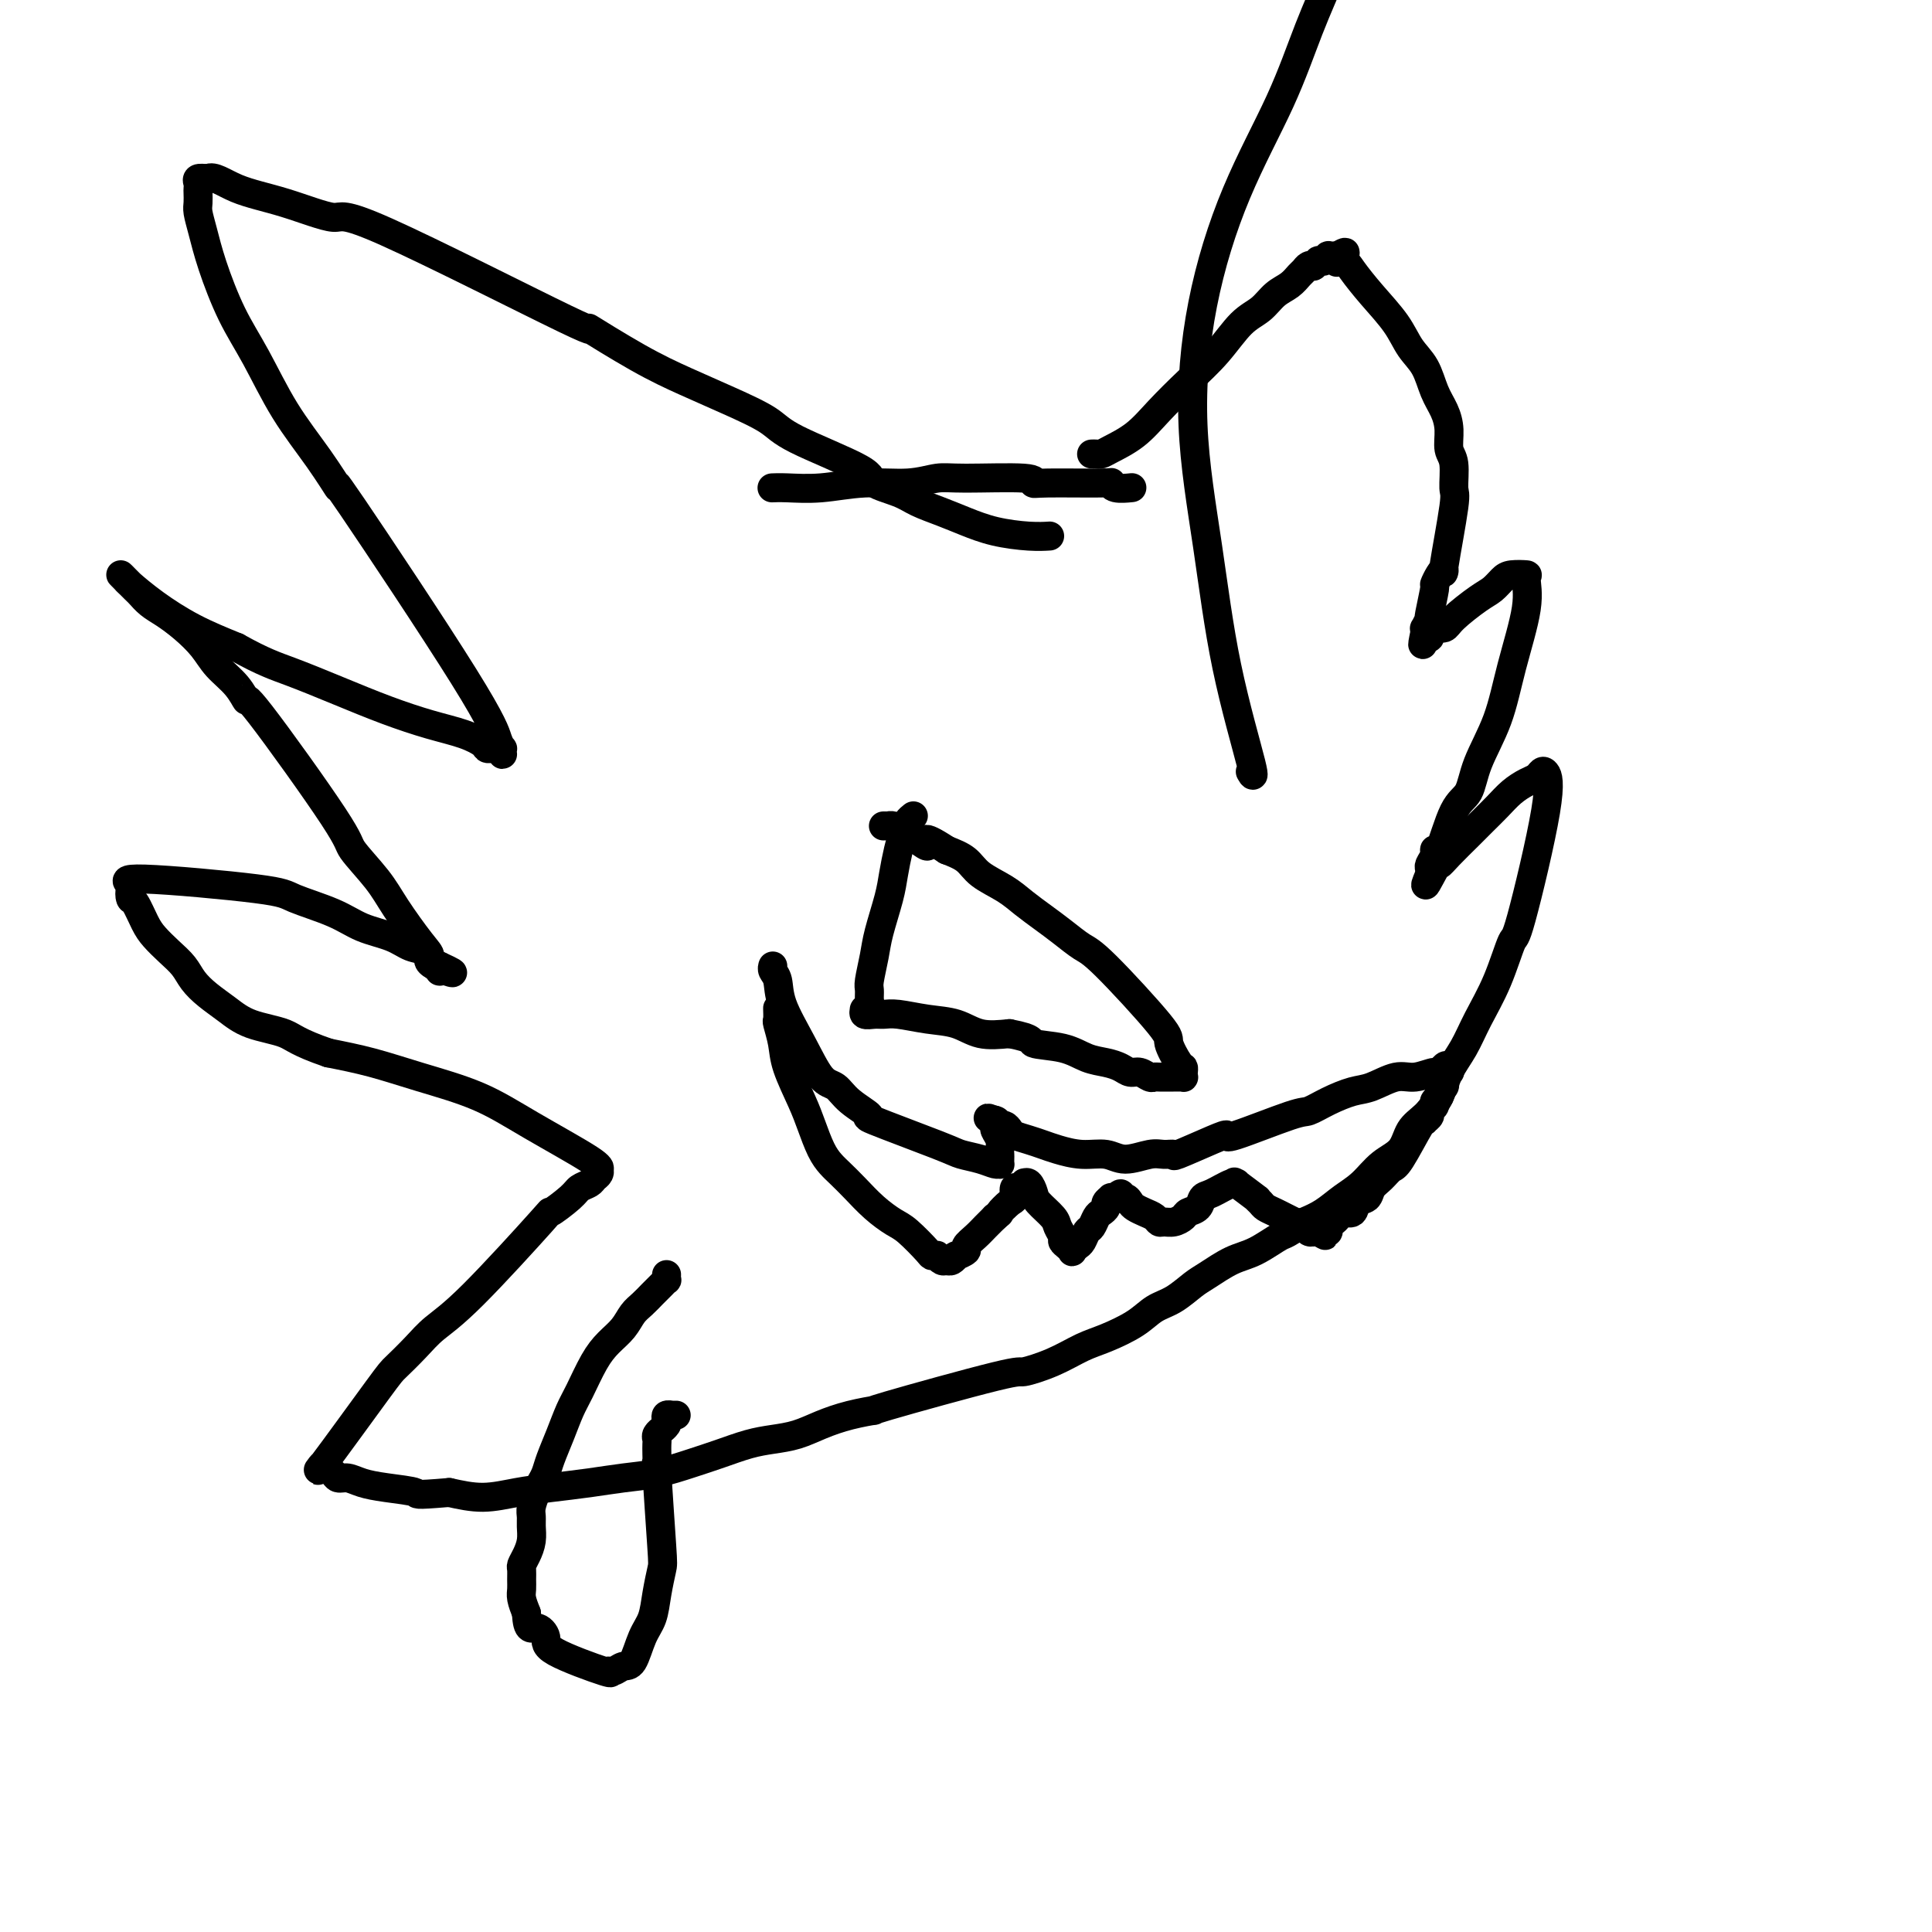 <svg viewBox='0 0 400 400' version='1.1' xmlns='http://www.w3.org/2000/svg' xmlns:xlink='http://www.w3.org/1999/xlink'><g fill='none' stroke='#000000' stroke-width='6' stroke-linecap='round' stroke-linejoin='round'><path d='M259,160c-0.126,-0.220 -0.252,-0.440 0,0c0.252,0.440 0.883,1.540 0,-2c-0.883,-3.540 -3.279,-11.718 -5,-20c-1.721,-8.282 -2.765,-16.666 -4,-25c-1.235,-8.334 -2.660,-16.619 -3,-25c-0.340,-8.381 0.403,-16.858 2,-25c1.597,-8.142 4.046,-15.948 7,-23c2.954,-7.052 6.413,-13.351 9,-19c2.587,-5.649 4.301,-10.649 6,-15c1.699,-4.351 3.383,-8.053 5,-12c1.617,-3.947 3.166,-8.140 4,-11c0.834,-2.860 0.953,-4.389 1,-5c0.047,-0.611 0.024,-0.306 0,0'/><path d='M226,94c0.338,-0.014 0.675,-0.028 1,0c0.325,0.028 0.637,0.098 1,0c0.363,-0.098 0.777,-0.365 2,-1c1.223,-0.635 3.253,-1.637 5,-3c1.747,-1.363 3.209,-3.088 5,-5c1.791,-1.912 3.911,-4.011 6,-6c2.089,-1.989 4.149,-3.870 6,-6c1.851,-2.130 3.494,-4.511 5,-6c1.506,-1.489 2.876,-2.086 4,-3c1.124,-0.914 2.003,-2.143 3,-3c0.997,-0.857 2.114,-1.340 3,-2c0.886,-0.660 1.543,-1.496 2,-2c0.457,-0.504 0.715,-0.675 1,-1c0.285,-0.325 0.597,-0.805 1,-1c0.403,-0.195 0.897,-0.105 1,0c0.103,0.105 -0.184,0.225 0,0c0.184,-0.225 0.838,-0.796 1,-1c0.162,-0.204 -0.168,-0.041 0,0c0.168,0.041 0.834,-0.042 1,0c0.166,0.042 -0.166,0.207 0,0c0.166,-0.207 0.832,-0.788 1,-1c0.168,-0.212 -0.161,-0.057 0,0c0.161,0.057 0.813,0.015 1,0c0.187,-0.015 -0.089,-0.004 0,0c0.089,0.004 0.545,0.002 1,0'/><path d='M277,53c3.054,-1.923 0.687,0.270 0,1c-0.687,0.730 0.304,-0.002 1,0c0.696,0.002 1.096,0.740 2,2c0.904,1.260 2.311,3.043 4,5c1.689,1.957 3.660,4.088 5,6c1.340,1.912 2.048,3.606 3,5c0.952,1.394 2.149,2.488 3,4c0.851,1.512 1.356,3.441 2,5c0.644,1.559 1.426,2.747 2,4c0.574,1.253 0.941,2.570 1,4c0.059,1.430 -0.188,2.974 0,4c0.188,1.026 0.811,1.535 1,3c0.189,1.465 -0.057,3.887 0,5c0.057,1.113 0.418,0.919 0,4c-0.418,3.081 -1.614,9.437 -2,12c-0.386,2.563 0.036,1.331 0,1c-0.036,-0.331 -0.532,0.237 -1,1c-0.468,0.763 -0.909,1.719 -1,2c-0.091,0.281 0.168,-0.113 0,1c-0.168,1.113 -0.763,3.733 -1,5c-0.237,1.267 -0.116,1.180 0,1c0.116,-0.180 0.227,-0.454 0,0c-0.227,0.454 -0.793,1.637 -1,2c-0.207,0.363 -0.056,-0.095 0,0c0.056,0.095 0.016,0.741 0,1c-0.016,0.259 -0.008,0.129 0,0'/><path d='M295,131c-0.911,4.252 -0.190,1.881 0,1c0.190,-0.881 -0.153,-0.274 0,0c0.153,0.274 0.801,0.213 1,0c0.199,-0.213 -0.049,-0.578 0,-1c0.049,-0.422 0.397,-0.900 1,-1c0.603,-0.100 1.460,0.177 2,0c0.540,-0.177 0.762,-0.808 2,-2c1.238,-1.192 3.492,-2.947 5,-4c1.508,-1.053 2.270,-1.406 3,-2c0.730,-0.594 1.428,-1.428 2,-2c0.572,-0.572 1.020,-0.881 2,-1c0.980,-0.119 2.493,-0.048 3,0c0.507,0.048 0.007,0.072 0,1c-0.007,0.928 0.480,2.759 0,6c-0.480,3.241 -1.927,7.891 -3,12c-1.073,4.109 -1.772,7.678 -3,11c-1.228,3.322 -2.984,6.399 -4,9c-1.016,2.601 -1.290,4.727 -2,6c-0.710,1.273 -1.854,1.693 -3,4c-1.146,2.307 -2.293,6.502 -3,8c-0.707,1.498 -0.974,0.300 -1,0c-0.026,-0.300 0.189,0.298 0,1c-0.189,0.702 -0.783,1.509 -1,2c-0.217,0.491 -0.058,0.668 0,1c0.058,0.332 0.016,0.821 0,1c-0.016,0.179 -0.004,0.048 0,0c0.004,-0.048 0.001,-0.014 0,0c-0.001,0.014 -0.001,0.007 0,0'/><path d='M296,181c-1.982,4.767 0.062,0.684 1,-1c0.938,-1.684 0.768,-0.968 1,-1c0.232,-0.032 0.866,-0.813 2,-2c1.134,-1.187 2.769,-2.780 4,-4c1.231,-1.220 2.060,-2.067 3,-3c0.940,-0.933 1.992,-1.952 3,-3c1.008,-1.048 1.971,-2.126 3,-3c1.029,-0.874 2.123,-1.546 3,-2c0.877,-0.454 1.538,-0.691 2,-1c0.462,-0.309 0.725,-0.692 1,-1c0.275,-0.308 0.563,-0.542 1,0c0.437,0.542 1.022,1.862 0,8c-1.022,6.138 -3.652,17.096 -5,22c-1.348,4.904 -1.415,3.756 -2,5c-0.585,1.244 -1.689,4.881 -3,8c-1.311,3.119 -2.829,5.721 -4,8c-1.171,2.279 -1.994,4.237 -3,6c-1.006,1.763 -2.193,3.333 -3,5c-0.807,1.667 -1.233,3.432 -2,5c-0.767,1.568 -1.874,2.941 -3,4c-1.126,1.059 -2.271,1.805 -3,3c-0.729,1.195 -1.041,2.837 -2,4c-0.959,1.163 -2.566,1.845 -4,3c-1.434,1.155 -2.694,2.784 -4,4c-1.306,1.216 -2.659,2.020 -4,3c-1.341,0.980 -2.669,2.137 -4,3c-1.331,0.863 -2.666,1.431 -4,2'/><path d='M270,253c-3.985,2.839 -3.948,2.436 -5,3c-1.052,0.564 -3.194,2.094 -5,3c-1.806,0.906 -3.277,1.186 -5,2c-1.723,0.814 -3.697,2.160 -5,3c-1.303,0.840 -1.933,1.174 -3,2c-1.067,0.826 -2.570,2.146 -4,3c-1.430,0.854 -2.788,1.243 -4,2c-1.212,0.757 -2.277,1.881 -4,3c-1.723,1.119 -4.105,2.231 -6,3c-1.895,0.769 -3.303,1.195 -5,2c-1.697,0.805 -3.683,1.991 -6,3c-2.317,1.009 -4.964,1.842 -6,2c-1.036,0.158 -0.460,-0.358 -6,1c-5.540,1.358 -17.194,4.591 -22,6c-4.806,1.409 -2.763,0.994 -3,1c-0.237,0.006 -2.753,0.435 -5,1c-2.247,0.565 -4.224,1.268 -6,2c-1.776,0.732 -3.351,1.494 -5,2c-1.649,0.506 -3.373,0.755 -5,1c-1.627,0.245 -3.157,0.485 -5,1c-1.843,0.515 -3.998,1.304 -6,2c-2.002,0.696 -3.850,1.300 -6,2c-2.150,0.700 -4.604,1.497 -7,2c-2.396,0.503 -4.736,0.714 -7,1c-2.264,0.286 -4.452,0.649 -7,1c-2.548,0.351 -5.456,0.692 -8,1c-2.544,0.308 -4.723,0.583 -7,1c-2.277,0.417 -4.650,0.976 -7,1c-2.350,0.024 -4.675,-0.488 -7,-1'/><path d='M93,309c-7.944,0.668 -6.303,0.338 -7,0c-0.697,-0.338 -3.731,-0.682 -6,-1c-2.269,-0.318 -3.774,-0.609 -5,-1c-1.226,-0.391 -2.172,-0.883 -3,-1c-0.828,-0.117 -1.539,0.140 -2,0c-0.461,-0.140 -0.674,-0.678 -1,-1c-0.326,-0.322 -0.766,-0.426 -1,-1c-0.234,-0.574 -0.261,-1.616 -1,-1c-0.739,0.616 -2.191,2.889 0,0c2.191,-2.889 8.025,-10.940 11,-15c2.975,-4.060 3.090,-4.131 4,-5c0.910,-0.869 2.615,-2.538 4,-4c1.385,-1.462 2.451,-2.717 4,-4c1.549,-1.283 3.580,-2.596 8,-7c4.420,-4.404 11.230,-11.901 14,-15c2.770,-3.099 1.502,-1.800 2,-2c0.498,-0.200 2.764,-1.899 4,-3c1.236,-1.101 1.442,-1.605 2,-2c0.558,-0.395 1.470,-0.680 2,-1c0.530,-0.320 0.680,-0.676 1,-1c0.320,-0.324 0.809,-0.616 1,-1c0.191,-0.384 0.083,-0.861 0,-1c-0.083,-0.139 -0.143,0.059 0,0c0.143,-0.059 0.488,-0.376 -2,-2c-2.488,-1.624 -7.810,-4.557 -12,-7c-4.190,-2.443 -7.247,-4.397 -11,-6c-3.753,-1.603 -8.203,-2.855 -12,-4c-3.797,-1.145 -6.942,-2.184 -10,-3c-3.058,-0.816 -6.029,-1.408 -9,-2'/><path d='M68,218c-6.476,-2.215 -7.167,-3.254 -9,-4c-1.833,-0.746 -4.808,-1.200 -7,-2c-2.192,-0.800 -3.601,-1.946 -5,-3c-1.399,-1.054 -2.787,-2.015 -4,-3c-1.213,-0.985 -2.250,-1.995 -3,-3c-0.750,-1.005 -1.213,-2.007 -2,-3c-0.787,-0.993 -1.899,-1.977 -3,-3c-1.101,-1.023 -2.191,-2.085 -3,-3c-0.809,-0.915 -1.338,-1.683 -2,-3c-0.662,-1.317 -1.455,-3.181 -2,-4c-0.545,-0.819 -0.840,-0.591 -1,-1c-0.160,-0.409 -0.186,-1.453 0,-2c0.186,-0.547 0.583,-0.597 0,-1c-0.583,-0.403 -2.146,-1.160 3,-1c5.146,0.160 17.002,1.236 23,2c5.998,0.764 6.137,1.217 8,2c1.863,0.783 5.448,1.896 8,3c2.552,1.104 4.070,2.197 6,3c1.930,0.803 4.271,1.314 6,2c1.729,0.686 2.845,1.547 4,2c1.155,0.453 2.348,0.500 3,1c0.652,0.500 0.763,1.454 1,2c0.237,0.546 0.599,0.683 1,1c0.401,0.317 0.839,0.814 1,1c0.161,0.186 0.043,0.060 0,0c-0.043,-0.060 -0.012,-0.055 0,0c0.012,0.055 0.003,0.158 0,0c-0.003,-0.158 -0.002,-0.579 0,-1'/><path d='M91,200c5.699,2.573 0.946,1.006 -1,0c-1.946,-1.006 -1.086,-1.450 -1,-2c0.086,-0.550 -0.601,-1.207 -2,-3c-1.399,-1.793 -3.511,-4.721 -5,-7c-1.489,-2.279 -2.356,-3.907 -4,-6c-1.644,-2.093 -4.066,-4.650 -5,-6c-0.934,-1.350 -0.378,-1.494 -4,-7c-3.622,-5.506 -11.420,-16.373 -15,-21c-3.580,-4.627 -2.943,-3.014 -3,-3c-0.057,0.014 -0.809,-1.572 -2,-3c-1.191,-1.428 -2.822,-2.700 -4,-4c-1.178,-1.300 -1.902,-2.629 -3,-4c-1.098,-1.371 -2.569,-2.786 -4,-4c-1.431,-1.214 -2.822,-2.228 -4,-3c-1.178,-0.772 -2.143,-1.302 -3,-2c-0.857,-0.698 -1.608,-1.565 -2,-2c-0.392,-0.435 -0.427,-0.439 -1,-1c-0.573,-0.561 -1.684,-1.680 -2,-2c-0.316,-0.320 0.163,0.160 0,0c-0.163,-0.160 -0.967,-0.959 -1,-1c-0.033,-0.041 0.704,0.677 1,1c0.296,0.323 0.152,0.252 1,1c0.848,0.748 2.690,2.317 5,4c2.310,1.683 5.089,3.481 8,5c2.911,1.519 5.956,2.760 9,4'/><path d='M49,134c5.573,3.109 8.006,3.883 11,5c2.994,1.117 6.550,2.579 10,4c3.450,1.421 6.793,2.801 10,4c3.207,1.199 6.277,2.215 9,3c2.723,0.785 5.097,1.338 7,2c1.903,0.662 3.333,1.432 4,2c0.667,0.568 0.571,0.933 1,1c0.429,0.067 1.384,-0.163 2,0c0.616,0.163 0.894,0.720 1,1c0.106,0.280 0.039,0.285 0,0c-0.039,-0.285 -0.049,-0.860 0,-1c0.049,-0.140 0.156,0.153 0,0c-0.156,-0.153 -0.577,-0.753 -1,-2c-0.423,-1.247 -0.849,-3.140 -7,-13c-6.151,-9.860 -18.027,-27.688 -23,-35c-4.973,-7.312 -3.043,-4.107 -3,-4c0.043,0.107 -1.802,-2.885 -4,-6c-2.198,-3.115 -4.749,-6.352 -7,-10c-2.251,-3.648 -4.200,-7.705 -6,-11c-1.800,-3.295 -3.449,-5.827 -5,-9c-1.551,-3.173 -3.004,-6.986 -4,-10c-0.996,-3.014 -1.535,-5.227 -2,-7c-0.465,-1.773 -0.856,-3.105 -1,-4c-0.144,-0.895 -0.040,-1.354 0,-2c0.040,-0.646 0.016,-1.480 0,-2c-0.016,-0.520 -0.025,-0.727 0,-1c0.025,-0.273 0.084,-0.612 0,-1c-0.084,-0.388 -0.310,-0.825 0,-1c0.310,-0.175 1.155,-0.087 2,0'/><path d='M43,37c1.218,-0.755 3.265,0.856 6,2c2.735,1.144 6.160,1.821 10,3c3.840,1.179 8.096,2.860 10,3c1.904,0.140 1.458,-1.261 11,3c9.542,4.261 29.073,14.183 37,18c7.927,3.817 4.249,1.529 5,2c0.751,0.471 5.931,3.701 10,6c4.069,2.299 7.029,3.665 10,5c2.971,1.335 5.955,2.637 9,4c3.045,1.363 6.152,2.788 8,4c1.848,1.212 2.436,2.212 6,4c3.564,1.788 10.105,4.366 13,6c2.895,1.634 2.145,2.324 3,3c0.855,0.676 3.314,1.336 5,2c1.686,0.664 2.600,1.330 4,2c1.400,0.670 3.286,1.342 5,2c1.714,0.658 3.255,1.301 5,2c1.745,0.699 3.695,1.456 6,2c2.305,0.544 4.967,0.877 7,1c2.033,0.123 3.438,0.035 4,0c0.562,-0.035 0.281,-0.018 0,0'/><path d='M160,101c-0.013,0.001 -0.026,0.001 0,0c0.026,-0.001 0.092,-0.004 0,0c-0.092,0.004 -0.343,0.016 0,0c0.343,-0.016 1.281,-0.061 3,0c1.719,0.061 4.219,0.227 7,0c2.781,-0.227 5.842,-0.846 9,-1c3.158,-0.154 6.411,0.159 9,0c2.589,-0.159 4.512,-0.789 6,-1c1.488,-0.211 2.540,-0.004 6,0c3.460,0.004 9.330,-0.196 12,0c2.670,0.196 2.142,0.788 2,1c-0.142,0.212 0.103,0.043 3,0c2.897,-0.043 8.448,0.041 11,0c2.552,-0.041 2.107,-0.207 2,0c-0.107,0.207 0.125,0.786 1,1c0.875,0.214 2.393,0.061 3,0c0.607,-0.061 0.304,-0.031 0,0'/><path d='M189,169c-0.002,0.002 -0.005,0.004 0,0c0.005,-0.004 0.016,-0.013 0,0c-0.016,0.013 -0.060,0.048 0,0c0.060,-0.048 0.223,-0.177 0,0c-0.223,0.177 -0.834,0.662 -1,1c-0.166,0.338 0.111,0.530 0,1c-0.111,0.470 -0.611,1.216 -1,2c-0.389,0.784 -0.667,1.604 -1,3c-0.333,1.396 -0.720,3.368 -1,5c-0.280,1.632 -0.453,2.922 -1,5c-0.547,2.078 -1.467,4.942 -2,7c-0.533,2.058 -0.678,3.311 -1,5c-0.322,1.689 -0.822,3.816 -1,5c-0.178,1.184 -0.033,1.427 0,2c0.033,0.573 -0.045,1.478 0,2c0.045,0.522 0.214,0.662 0,1c-0.214,0.338 -0.812,0.876 -1,1c-0.188,0.124 0.033,-0.164 0,0c-0.033,0.164 -0.321,0.779 0,1c0.321,0.221 1.250,0.047 2,0c0.750,-0.047 1.322,0.033 2,0c0.678,-0.033 1.464,-0.180 3,0c1.536,0.180 3.824,0.687 6,1c2.176,0.313 4.240,0.430 6,1c1.760,0.570 3.217,1.591 5,2c1.783,0.409 3.891,0.204 6,0'/><path d='M209,214c5.476,1.040 4.167,1.640 5,2c0.833,0.360 3.809,0.479 6,1c2.191,0.521 3.598,1.445 5,2c1.402,0.555 2.799,0.741 4,1c1.201,0.259 2.206,0.591 3,1c0.794,0.409 1.378,0.894 2,1c0.622,0.106 1.284,-0.168 2,0c0.716,0.168 1.487,0.777 2,1c0.513,0.223 0.767,0.060 1,0c0.233,-0.060 0.444,-0.016 1,0c0.556,0.016 1.455,0.005 2,0c0.545,-0.005 0.734,-0.004 1,0c0.266,0.004 0.608,0.011 1,0c0.392,-0.011 0.836,-0.042 1,0c0.164,0.042 0.050,0.155 0,0c-0.050,-0.155 -0.035,-0.577 0,-1c0.035,-0.423 0.091,-0.845 0,-1c-0.091,-0.155 -0.330,-0.043 -1,-1c-0.670,-0.957 -1.771,-2.983 -2,-4c-0.229,-1.017 0.414,-1.024 -2,-4c-2.414,-2.976 -7.885,-8.922 -11,-12c-3.115,-3.078 -3.875,-3.289 -5,-4c-1.125,-0.711 -2.616,-1.922 -4,-3c-1.384,-1.078 -2.663,-2.022 -4,-3c-1.337,-0.978 -2.734,-1.991 -4,-3c-1.266,-1.009 -2.401,-2.013 -4,-3c-1.599,-0.987 -3.661,-1.958 -5,-3c-1.339,-1.042 -1.954,-2.155 -3,-3c-1.046,-0.845 -2.523,-1.423 -4,-2'/><path d='M196,176c-5.920,-3.892 -4.220,-1.621 -4,-1c0.220,0.621 -1.041,-0.408 -2,-1c-0.959,-0.592 -1.615,-0.747 -2,-1c-0.385,-0.253 -0.499,-0.604 -1,-1c-0.501,-0.396 -1.388,-0.838 -2,-1c-0.612,-0.162 -0.949,-0.043 -1,0c-0.051,0.043 0.182,0.012 0,0c-0.182,-0.012 -0.780,-0.003 -1,0c-0.220,0.003 -0.063,0.001 0,0c0.063,-0.001 0.031,-0.000 0,0'/><path d='M161,209c-0.007,-0.221 -0.015,-0.443 0,0c0.015,0.443 0.052,1.549 0,2c-0.052,0.451 -0.194,0.247 0,1c0.194,0.753 0.723,2.463 1,4c0.277,1.537 0.301,2.901 1,5c0.699,2.099 2.073,4.932 3,7c0.927,2.068 1.405,3.371 2,5c0.595,1.629 1.306,3.583 2,5c0.694,1.417 1.372,2.295 2,3c0.628,0.705 1.205,1.236 2,2c0.795,0.764 1.807,1.760 3,3c1.193,1.240 2.567,2.725 4,4c1.433,1.275 2.924,2.342 4,3c1.076,0.658 1.738,0.907 3,2c1.262,1.093 3.126,3.029 4,4c0.874,0.971 0.759,0.978 1,1c0.241,0.022 0.838,0.060 1,0c0.162,-0.060 -0.110,-0.216 0,0c0.110,0.216 0.602,0.805 1,1c0.398,0.195 0.703,-0.003 1,0c0.297,0.003 0.586,0.209 1,0c0.414,-0.209 0.954,-0.832 1,-1c0.046,-0.168 -0.402,0.121 0,0c0.402,-0.121 1.655,-0.651 2,-1c0.345,-0.349 -0.217,-0.516 0,-1c0.217,-0.484 1.212,-1.284 2,-2c0.788,-0.716 1.368,-1.347 2,-2c0.632,-0.653 1.316,-1.326 2,-2'/><path d='M206,252c1.824,-1.505 0.884,-0.766 1,-1c0.116,-0.234 1.289,-1.439 2,-2c0.711,-0.561 0.961,-0.476 1,-1c0.039,-0.524 -0.134,-1.657 0,-2c0.134,-0.343 0.575,0.102 1,0c0.425,-0.102 0.835,-0.753 1,-1c0.165,-0.247 0.083,-0.089 0,0c-0.083,0.089 -0.169,0.111 0,0c0.169,-0.111 0.594,-0.353 1,0c0.406,0.353 0.792,1.303 1,2c0.208,0.697 0.237,1.142 1,2c0.763,0.858 2.260,2.127 3,3c0.740,0.873 0.724,1.348 1,2c0.276,0.652 0.844,1.482 1,2c0.156,0.518 -0.099,0.724 0,1c0.099,0.276 0.551,0.622 1,1c0.449,0.378 0.894,0.788 1,1c0.106,0.212 -0.126,0.227 0,0c0.126,-0.227 0.611,-0.694 1,-1c0.389,-0.306 0.681,-0.449 1,-1c0.319,-0.551 0.664,-1.510 1,-2c0.336,-0.490 0.663,-0.512 1,-1c0.337,-0.488 0.683,-1.441 1,-2c0.317,-0.559 0.606,-0.724 1,-1c0.394,-0.276 0.893,-0.662 1,-1c0.107,-0.338 -0.177,-0.627 0,-1c0.177,-0.373 0.817,-0.831 1,-1c0.183,-0.169 -0.091,-0.048 0,0c0.091,0.048 0.545,0.024 1,0'/><path d='M231,248c1.572,-1.689 1.001,-0.411 1,0c-0.001,0.411 0.567,-0.045 1,0c0.433,0.045 0.732,0.590 1,1c0.268,0.410 0.505,0.684 1,1c0.495,0.316 1.249,0.674 2,1c0.751,0.326 1.501,0.620 2,1c0.499,0.380 0.749,0.845 1,1c0.251,0.155 0.505,0.001 1,0c0.495,-0.001 1.232,0.150 2,0c0.768,-0.150 1.569,-0.602 2,-1c0.431,-0.398 0.493,-0.741 1,-1c0.507,-0.259 1.457,-0.433 2,-1c0.543,-0.567 0.677,-1.528 1,-2c0.323,-0.472 0.834,-0.455 2,-1c1.166,-0.545 2.987,-1.653 4,-2c1.013,-0.347 1.217,0.068 1,0c-0.217,-0.068 -0.855,-0.618 0,0c0.855,0.618 3.202,2.403 4,3c0.798,0.597 0.048,0.005 0,0c-0.048,-0.005 0.605,0.576 1,1c0.395,0.424 0.530,0.692 1,1c0.470,0.308 1.274,0.656 2,1c0.726,0.344 1.374,0.684 2,1c0.626,0.316 1.228,0.606 2,1c0.772,0.394 1.712,0.890 2,1c0.288,0.110 -0.078,-0.166 0,0c0.078,0.166 0.598,0.776 1,1c0.402,0.224 0.686,0.064 1,0c0.314,-0.064 0.657,-0.032 1,0'/><path d='M273,255c2.741,1.550 0.594,0.426 0,0c-0.594,-0.426 0.366,-0.155 1,0c0.634,0.155 0.942,0.195 1,0c0.058,-0.195 -0.135,-0.625 0,-1c0.135,-0.375 0.598,-0.696 1,-1c0.402,-0.304 0.741,-0.591 1,-1c0.259,-0.409 0.436,-0.939 1,-1c0.564,-0.061 1.516,0.346 2,0c0.484,-0.346 0.500,-1.445 1,-2c0.500,-0.555 1.483,-0.566 2,-1c0.517,-0.434 0.569,-1.290 1,-2c0.431,-0.710 1.240,-1.272 2,-2c0.760,-0.728 1.470,-1.620 2,-2c0.530,-0.380 0.878,-0.248 2,-2c1.122,-1.752 3.018,-5.386 4,-7c0.982,-1.614 1.052,-1.206 1,-1c-0.052,0.206 -0.225,0.210 0,0c0.225,-0.210 0.849,-0.634 1,-1c0.151,-0.366 -0.171,-0.676 0,-1c0.171,-0.324 0.834,-0.664 1,-1c0.166,-0.336 -0.166,-0.667 0,-1c0.166,-0.333 0.829,-0.668 1,-1c0.171,-0.332 -0.151,-0.662 0,-1c0.151,-0.338 0.776,-0.683 1,-1c0.224,-0.317 0.047,-0.607 0,-1c-0.047,-0.393 0.037,-0.890 0,-1c-0.037,-0.110 -0.196,0.166 0,0c0.196,-0.166 0.745,-0.776 1,-1c0.255,-0.224 0.216,-0.064 0,0c-0.216,0.064 -0.608,0.032 -1,0'/><path d='M299,222c1.174,-2.766 -0.391,-0.682 -1,0c-0.609,0.682 -0.261,-0.039 -1,0c-0.739,0.039 -2.563,0.839 -4,1c-1.437,0.161 -2.486,-0.317 -4,0c-1.514,0.317 -3.492,1.430 -5,2c-1.508,0.570 -2.545,0.599 -4,1c-1.455,0.401 -3.327,1.175 -5,2c-1.673,0.825 -3.146,1.700 -4,2c-0.854,0.300 -1.088,0.025 -4,1c-2.912,0.975 -8.502,3.200 -11,4c-2.498,0.800 -1.904,0.176 -2,0c-0.096,-0.176 -0.880,0.095 -3,1c-2.120,0.905 -5.575,2.443 -7,3c-1.425,0.557 -0.820,0.131 -1,0c-0.180,-0.131 -1.145,0.032 -2,0c-0.855,-0.032 -1.601,-0.260 -3,0c-1.399,0.260 -3.452,1.009 -5,1c-1.548,-0.009 -2.591,-0.776 -4,-1c-1.409,-0.224 -3.183,0.095 -5,0c-1.817,-0.095 -3.677,-0.602 -5,-1c-1.323,-0.398 -2.109,-0.685 -3,-1c-0.891,-0.315 -1.888,-0.658 -3,-1c-1.112,-0.342 -2.340,-0.684 -3,-1c-0.660,-0.316 -0.751,-0.607 -1,-1c-0.249,-0.393 -0.654,-0.889 -1,-1c-0.346,-0.111 -0.632,0.162 -1,0c-0.368,-0.162 -0.820,-0.761 -1,-1c-0.180,-0.239 -0.090,-0.120 0,0'/><path d='M206,232c-2.783,-1.069 -0.742,-0.242 0,0c0.742,0.242 0.185,-0.100 0,0c-0.185,0.100 0.003,0.643 0,1c-0.003,0.357 -0.197,0.529 0,1c0.197,0.471 0.785,1.240 1,2c0.215,0.760 0.058,1.510 0,2c-0.058,0.490 -0.017,0.721 0,1c0.017,0.279 0.011,0.608 0,1c-0.011,0.392 -0.027,0.848 0,1c0.027,0.152 0.096,-0.000 0,0c-0.096,0.000 -0.358,0.153 -1,0c-0.642,-0.153 -1.664,-0.613 -3,-1c-1.336,-0.387 -2.987,-0.701 -4,-1c-1.013,-0.299 -1.387,-0.585 -5,-2c-3.613,-1.415 -10.465,-3.961 -13,-5c-2.535,-1.039 -0.753,-0.571 -1,-1c-0.247,-0.429 -2.522,-1.755 -4,-3c-1.478,-1.245 -2.161,-2.410 -3,-3c-0.839,-0.590 -1.836,-0.606 -3,-2c-1.164,-1.394 -2.494,-4.167 -4,-7c-1.506,-2.833 -3.188,-5.726 -4,-8c-0.812,-2.274 -0.754,-3.929 -1,-5c-0.246,-1.071 -0.797,-1.558 -1,-2c-0.203,-0.442 -0.058,-0.841 0,-1c0.058,-0.159 0.029,-0.080 0,0'/><path d='M138,264c-0.002,0.032 -0.003,0.064 0,0c0.003,-0.064 0.012,-0.224 0,0c-0.012,0.224 -0.044,0.833 0,1c0.044,0.167 0.164,-0.107 0,0c-0.164,0.107 -0.610,0.594 -1,1c-0.390,0.406 -0.722,0.731 -1,1c-0.278,0.269 -0.500,0.483 -1,1c-0.500,0.517 -1.277,1.335 -2,2c-0.723,0.665 -1.391,1.175 -2,2c-0.609,0.825 -1.160,1.966 -2,3c-0.840,1.034 -1.968,1.962 -3,3c-1.032,1.038 -1.968,2.185 -3,4c-1.032,1.815 -2.160,4.296 -3,6c-0.840,1.704 -1.391,2.631 -2,4c-0.609,1.369 -1.276,3.181 -2,5c-0.724,1.819 -1.504,3.646 -2,5c-0.496,1.354 -0.707,2.236 -1,3c-0.293,0.764 -0.667,1.411 -1,2c-0.333,0.589 -0.624,1.119 -1,2c-0.376,0.881 -0.835,2.112 -1,3c-0.165,0.888 -0.034,1.432 0,2c0.034,0.568 -0.029,1.160 0,2c0.029,0.840 0.151,1.930 0,3c-0.151,1.070 -0.576,2.121 -1,3c-0.424,0.879 -0.846,1.586 -1,2c-0.154,0.414 -0.038,0.536 0,1c0.038,0.464 -0.000,1.269 0,2c0.000,0.731 0.038,1.389 0,2c-0.038,0.611 -0.154,1.175 0,2c0.154,0.825 0.577,1.913 1,3'/><path d='M109,334c0.167,3.993 1.084,2.975 2,3c0.916,0.025 1.831,1.094 2,2c0.169,0.906 -0.408,1.650 2,3c2.408,1.350 7.800,3.304 10,4c2.200,0.696 1.208,0.132 1,0c-0.208,-0.132 0.368,0.167 1,0c0.632,-0.167 1.321,-0.801 2,-1c0.679,-0.199 1.348,0.038 2,-1c0.652,-1.038 1.286,-3.350 2,-5c0.714,-1.650 1.508,-2.637 2,-4c0.492,-1.363 0.682,-3.102 1,-5c0.318,-1.898 0.765,-3.954 1,-5c0.235,-1.046 0.259,-1.082 0,-5c-0.259,-3.918 -0.801,-11.718 -1,-15c-0.199,-3.282 -0.054,-2.045 0,-2c0.054,0.045 0.019,-1.102 0,-2c-0.019,-0.898 -0.020,-1.546 0,-2c0.020,-0.454 0.062,-0.713 0,-1c-0.062,-0.287 -0.226,-0.601 0,-1c0.226,-0.399 0.844,-0.881 1,-1c0.156,-0.119 -0.150,0.126 0,0c0.150,-0.126 0.757,-0.622 1,-1c0.243,-0.378 0.121,-0.637 0,-1c-0.121,-0.363 -0.242,-0.829 0,-1c0.242,-0.171 0.848,-0.046 1,0c0.152,0.046 -0.152,0.012 0,0c0.152,-0.012 0.758,-0.004 1,0c0.242,0.004 0.121,0.002 0,0'/></g>
</svg>
